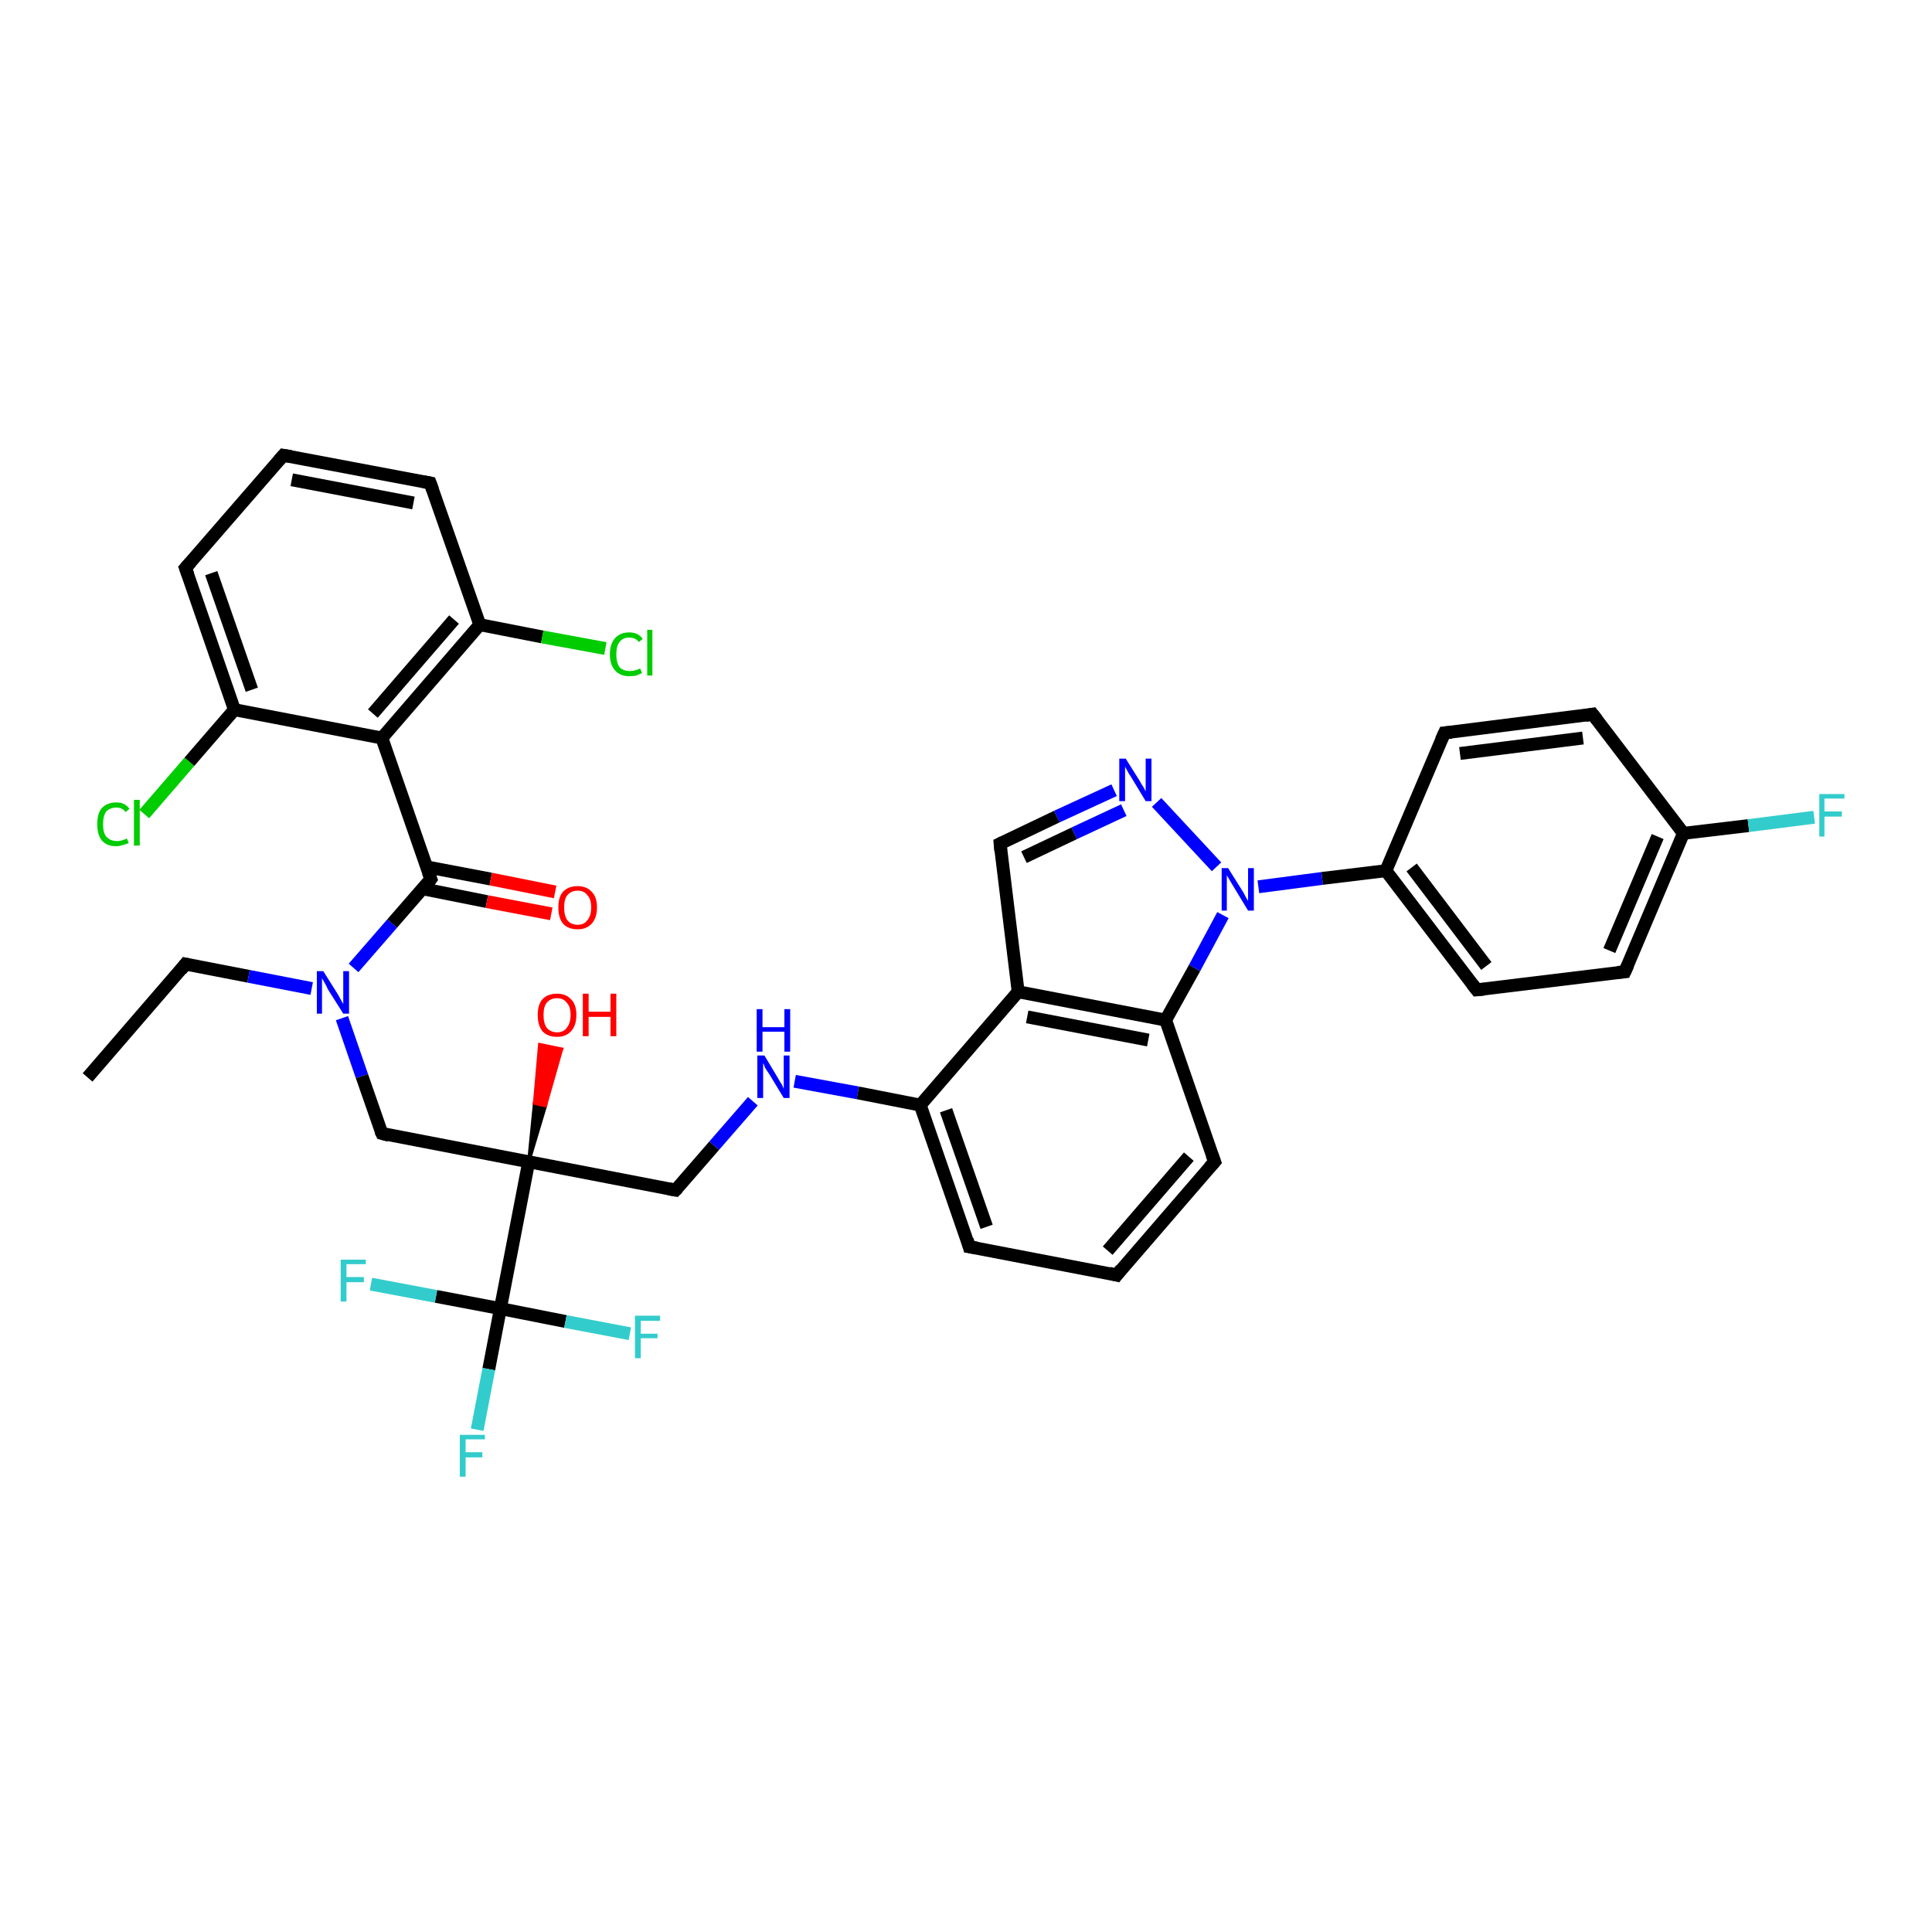 <?xml version='1.0' encoding='iso-8859-1'?>
<svg version='1.1' baseProfile='full'
              xmlns='http://www.w3.org/2000/svg'
                      xmlns:rdkit='http://www.rdkit.org/xml'
                      xmlns:xlink='http://www.w3.org/1999/xlink'
                  xml:space='preserve'
width='300px' height='300px' viewBox='0 0 300 300'>
<!-- END OF HEADER -->
<rect style='opacity:1.0;fill:#FFFFFF;stroke:none' width='300.0' height='300.0' x='0.0' y='0.0'> </rect>
<path class='bond-0 atom-0 atom-1' d='M 13.6,167.3 L 28.8,149.7' style='fill:none;fill-rule:evenodd;stroke:#000000;stroke-width:2.0px;stroke-linecap:butt;stroke-linejoin:miter;stroke-opacity:1' />
<path class='bond-1 atom-1 atom-2' d='M 28.8,149.7 L 38.6,151.6' style='fill:none;fill-rule:evenodd;stroke:#000000;stroke-width:2.0px;stroke-linecap:butt;stroke-linejoin:miter;stroke-opacity:1' />
<path class='bond-1 atom-1 atom-2' d='M 38.6,151.6 L 48.4,153.5' style='fill:none;fill-rule:evenodd;stroke:#0000FF;stroke-width:2.0px;stroke-linecap:butt;stroke-linejoin:miter;stroke-opacity:1' />
<path class='bond-2 atom-2 atom-3' d='M 53.1,158.1 L 56.2,167.1' style='fill:none;fill-rule:evenodd;stroke:#0000FF;stroke-width:2.0px;stroke-linecap:butt;stroke-linejoin:miter;stroke-opacity:1' />
<path class='bond-2 atom-2 atom-3' d='M 56.2,167.1 L 59.3,176.0' style='fill:none;fill-rule:evenodd;stroke:#000000;stroke-width:2.0px;stroke-linecap:butt;stroke-linejoin:miter;stroke-opacity:1' />
<path class='bond-3 atom-3 atom-4' d='M 59.3,176.0 L 82.1,180.4' style='fill:none;fill-rule:evenodd;stroke:#000000;stroke-width:2.0px;stroke-linecap:butt;stroke-linejoin:miter;stroke-opacity:1' />
<path class='bond-4 atom-4 atom-5' d='M 82.1,180.4 L 83.0,171.3 L 84.7,171.7 Z' style='fill:#000000;fill-rule:evenodd;fill-opacity:1;stroke:#000000;stroke-width:0.5px;stroke-linecap:butt;stroke-linejoin:miter;stroke-opacity:1;' />
<path class='bond-4 atom-4 atom-5' d='M 83.0,171.3 L 87.2,162.9 L 83.8,162.2 Z' style='fill:#FF0000;fill-rule:evenodd;fill-opacity:1;stroke:#FF0000;stroke-width:0.5px;stroke-linecap:butt;stroke-linejoin:miter;stroke-opacity:1;' />
<path class='bond-4 atom-4 atom-5' d='M 83.0,171.3 L 84.7,171.7 L 87.2,162.9 Z' style='fill:#FF0000;fill-rule:evenodd;fill-opacity:1;stroke:#FF0000;stroke-width:0.5px;stroke-linecap:butt;stroke-linejoin:miter;stroke-opacity:1;' />
<path class='bond-5 atom-4 atom-6' d='M 82.1,180.4 L 104.9,184.8' style='fill:none;fill-rule:evenodd;stroke:#000000;stroke-width:2.0px;stroke-linecap:butt;stroke-linejoin:miter;stroke-opacity:1' />
<path class='bond-6 atom-6 atom-7' d='M 104.9,184.8 L 110.9,177.9' style='fill:none;fill-rule:evenodd;stroke:#000000;stroke-width:2.0px;stroke-linecap:butt;stroke-linejoin:miter;stroke-opacity:1' />
<path class='bond-6 atom-6 atom-7' d='M 110.9,177.9 L 116.9,171.0' style='fill:none;fill-rule:evenodd;stroke:#0000FF;stroke-width:2.0px;stroke-linecap:butt;stroke-linejoin:miter;stroke-opacity:1' />
<path class='bond-7 atom-7 atom-8' d='M 123.4,167.9 L 133.2,169.7' style='fill:none;fill-rule:evenodd;stroke:#0000FF;stroke-width:2.0px;stroke-linecap:butt;stroke-linejoin:miter;stroke-opacity:1' />
<path class='bond-7 atom-7 atom-8' d='M 133.2,169.7 L 142.9,171.6' style='fill:none;fill-rule:evenodd;stroke:#000000;stroke-width:2.0px;stroke-linecap:butt;stroke-linejoin:miter;stroke-opacity:1' />
<path class='bond-8 atom-8 atom-9' d='M 142.9,171.6 L 150.5,193.6' style='fill:none;fill-rule:evenodd;stroke:#000000;stroke-width:2.0px;stroke-linecap:butt;stroke-linejoin:miter;stroke-opacity:1' />
<path class='bond-8 atom-8 atom-9' d='M 146.9,172.4 L 153.2,190.5' style='fill:none;fill-rule:evenodd;stroke:#000000;stroke-width:2.0px;stroke-linecap:butt;stroke-linejoin:miter;stroke-opacity:1' />
<path class='bond-9 atom-9 atom-10' d='M 150.5,193.6 L 173.4,198.0' style='fill:none;fill-rule:evenodd;stroke:#000000;stroke-width:2.0px;stroke-linecap:butt;stroke-linejoin:miter;stroke-opacity:1' />
<path class='bond-10 atom-10 atom-11' d='M 173.4,198.0 L 188.6,180.4' style='fill:none;fill-rule:evenodd;stroke:#000000;stroke-width:2.0px;stroke-linecap:butt;stroke-linejoin:miter;stroke-opacity:1' />
<path class='bond-10 atom-10 atom-11' d='M 172.0,194.2 L 184.6,179.6' style='fill:none;fill-rule:evenodd;stroke:#000000;stroke-width:2.0px;stroke-linecap:butt;stroke-linejoin:miter;stroke-opacity:1' />
<path class='bond-11 atom-11 atom-12' d='M 188.6,180.4 L 181.0,158.4' style='fill:none;fill-rule:evenodd;stroke:#000000;stroke-width:2.0px;stroke-linecap:butt;stroke-linejoin:miter;stroke-opacity:1' />
<path class='bond-12 atom-12 atom-13' d='M 181.0,158.4 L 185.5,150.3' style='fill:none;fill-rule:evenodd;stroke:#000000;stroke-width:2.0px;stroke-linecap:butt;stroke-linejoin:miter;stroke-opacity:1' />
<path class='bond-12 atom-12 atom-13' d='M 185.5,150.3 L 189.9,142.1' style='fill:none;fill-rule:evenodd;stroke:#0000FF;stroke-width:2.0px;stroke-linecap:butt;stroke-linejoin:miter;stroke-opacity:1' />
<path class='bond-13 atom-13 atom-14' d='M 188.9,134.6 L 179.6,124.6' style='fill:none;fill-rule:evenodd;stroke:#0000FF;stroke-width:2.0px;stroke-linecap:butt;stroke-linejoin:miter;stroke-opacity:1' />
<path class='bond-14 atom-14 atom-15' d='M 173.0,122.7 L 164.1,126.8' style='fill:none;fill-rule:evenodd;stroke:#0000FF;stroke-width:2.0px;stroke-linecap:butt;stroke-linejoin:miter;stroke-opacity:1' />
<path class='bond-14 atom-14 atom-15' d='M 164.1,126.8 L 155.3,131.0' style='fill:none;fill-rule:evenodd;stroke:#000000;stroke-width:2.0px;stroke-linecap:butt;stroke-linejoin:miter;stroke-opacity:1' />
<path class='bond-14 atom-14 atom-15' d='M 174.5,125.8 L 166.8,129.4' style='fill:none;fill-rule:evenodd;stroke:#0000FF;stroke-width:2.0px;stroke-linecap:butt;stroke-linejoin:miter;stroke-opacity:1' />
<path class='bond-14 atom-14 atom-15' d='M 166.8,129.4 L 159.0,133.1' style='fill:none;fill-rule:evenodd;stroke:#000000;stroke-width:2.0px;stroke-linecap:butt;stroke-linejoin:miter;stroke-opacity:1' />
<path class='bond-15 atom-15 atom-16' d='M 155.3,131.0 L 158.1,154.0' style='fill:none;fill-rule:evenodd;stroke:#000000;stroke-width:2.0px;stroke-linecap:butt;stroke-linejoin:miter;stroke-opacity:1' />
<path class='bond-16 atom-13 atom-17' d='M 195.4,137.7 L 205.3,136.4' style='fill:none;fill-rule:evenodd;stroke:#0000FF;stroke-width:2.0px;stroke-linecap:butt;stroke-linejoin:miter;stroke-opacity:1' />
<path class='bond-16 atom-13 atom-17' d='M 205.3,136.4 L 215.2,135.2' style='fill:none;fill-rule:evenodd;stroke:#000000;stroke-width:2.0px;stroke-linecap:butt;stroke-linejoin:miter;stroke-opacity:1' />
<path class='bond-17 atom-17 atom-18' d='M 215.2,135.2 L 229.3,153.7' style='fill:none;fill-rule:evenodd;stroke:#000000;stroke-width:2.0px;stroke-linecap:butt;stroke-linejoin:miter;stroke-opacity:1' />
<path class='bond-17 atom-17 atom-18' d='M 219.2,134.7 L 230.8,150.0' style='fill:none;fill-rule:evenodd;stroke:#000000;stroke-width:2.0px;stroke-linecap:butt;stroke-linejoin:miter;stroke-opacity:1' />
<path class='bond-18 atom-18 atom-19' d='M 229.3,153.7 L 252.3,150.9' style='fill:none;fill-rule:evenodd;stroke:#000000;stroke-width:2.0px;stroke-linecap:butt;stroke-linejoin:miter;stroke-opacity:1' />
<path class='bond-19 atom-19 atom-20' d='M 252.3,150.9 L 261.4,129.4' style='fill:none;fill-rule:evenodd;stroke:#000000;stroke-width:2.0px;stroke-linecap:butt;stroke-linejoin:miter;stroke-opacity:1' />
<path class='bond-19 atom-19 atom-20' d='M 249.9,147.6 L 257.4,129.9' style='fill:none;fill-rule:evenodd;stroke:#000000;stroke-width:2.0px;stroke-linecap:butt;stroke-linejoin:miter;stroke-opacity:1' />
<path class='bond-20 atom-20 atom-21' d='M 261.4,129.4 L 271.5,128.2' style='fill:none;fill-rule:evenodd;stroke:#000000;stroke-width:2.0px;stroke-linecap:butt;stroke-linejoin:miter;stroke-opacity:1' />
<path class='bond-20 atom-20 atom-21' d='M 271.5,128.2 L 281.7,126.9' style='fill:none;fill-rule:evenodd;stroke:#33CCCC;stroke-width:2.0px;stroke-linecap:butt;stroke-linejoin:miter;stroke-opacity:1' />
<path class='bond-21 atom-20 atom-22' d='M 261.4,129.4 L 247.3,110.9' style='fill:none;fill-rule:evenodd;stroke:#000000;stroke-width:2.0px;stroke-linecap:butt;stroke-linejoin:miter;stroke-opacity:1' />
<path class='bond-22 atom-22 atom-23' d='M 247.3,110.9 L 224.3,113.8' style='fill:none;fill-rule:evenodd;stroke:#000000;stroke-width:2.0px;stroke-linecap:butt;stroke-linejoin:miter;stroke-opacity:1' />
<path class='bond-22 atom-22 atom-23' d='M 245.8,114.6 L 226.7,117.0' style='fill:none;fill-rule:evenodd;stroke:#000000;stroke-width:2.0px;stroke-linecap:butt;stroke-linejoin:miter;stroke-opacity:1' />
<path class='bond-23 atom-4 atom-24' d='M 82.1,180.4 L 77.7,203.2' style='fill:none;fill-rule:evenodd;stroke:#000000;stroke-width:2.0px;stroke-linecap:butt;stroke-linejoin:miter;stroke-opacity:1' />
<path class='bond-24 atom-24 atom-25' d='M 77.7,203.2 L 75.9,212.6' style='fill:none;fill-rule:evenodd;stroke:#000000;stroke-width:2.0px;stroke-linecap:butt;stroke-linejoin:miter;stroke-opacity:1' />
<path class='bond-24 atom-24 atom-25' d='M 75.9,212.6 L 74.1,222.0' style='fill:none;fill-rule:evenodd;stroke:#33CCCC;stroke-width:2.0px;stroke-linecap:butt;stroke-linejoin:miter;stroke-opacity:1' />
<path class='bond-25 atom-24 atom-26' d='M 77.7,203.2 L 67.7,201.3' style='fill:none;fill-rule:evenodd;stroke:#000000;stroke-width:2.0px;stroke-linecap:butt;stroke-linejoin:miter;stroke-opacity:1' />
<path class='bond-25 atom-24 atom-26' d='M 67.7,201.3 L 57.6,199.4' style='fill:none;fill-rule:evenodd;stroke:#33CCCC;stroke-width:2.0px;stroke-linecap:butt;stroke-linejoin:miter;stroke-opacity:1' />
<path class='bond-26 atom-24 atom-27' d='M 77.7,203.2 L 87.8,205.2' style='fill:none;fill-rule:evenodd;stroke:#000000;stroke-width:2.0px;stroke-linecap:butt;stroke-linejoin:miter;stroke-opacity:1' />
<path class='bond-26 atom-24 atom-27' d='M 87.8,205.2 L 97.8,207.1' style='fill:none;fill-rule:evenodd;stroke:#33CCCC;stroke-width:2.0px;stroke-linecap:butt;stroke-linejoin:miter;stroke-opacity:1' />
<path class='bond-27 atom-2 atom-28' d='M 54.9,150.3 L 60.9,143.4' style='fill:none;fill-rule:evenodd;stroke:#0000FF;stroke-width:2.0px;stroke-linecap:butt;stroke-linejoin:miter;stroke-opacity:1' />
<path class='bond-27 atom-2 atom-28' d='M 60.9,143.4 L 66.9,136.5' style='fill:none;fill-rule:evenodd;stroke:#000000;stroke-width:2.0px;stroke-linecap:butt;stroke-linejoin:miter;stroke-opacity:1' />
<path class='bond-28 atom-28 atom-29' d='M 65.6,138.0 L 75.6,140.0' style='fill:none;fill-rule:evenodd;stroke:#000000;stroke-width:2.0px;stroke-linecap:butt;stroke-linejoin:miter;stroke-opacity:1' />
<path class='bond-28 atom-28 atom-29' d='M 75.6,140.0 L 85.6,141.9' style='fill:none;fill-rule:evenodd;stroke:#FF0000;stroke-width:2.0px;stroke-linecap:butt;stroke-linejoin:miter;stroke-opacity:1' />
<path class='bond-28 atom-28 atom-29' d='M 66.2,134.6 L 76.2,136.5' style='fill:none;fill-rule:evenodd;stroke:#000000;stroke-width:2.0px;stroke-linecap:butt;stroke-linejoin:miter;stroke-opacity:1' />
<path class='bond-28 atom-28 atom-29' d='M 76.2,136.5 L 86.2,138.5' style='fill:none;fill-rule:evenodd;stroke:#FF0000;stroke-width:2.0px;stroke-linecap:butt;stroke-linejoin:miter;stroke-opacity:1' />
<path class='bond-29 atom-28 atom-30' d='M 66.9,136.5 L 59.3,114.6' style='fill:none;fill-rule:evenodd;stroke:#000000;stroke-width:2.0px;stroke-linecap:butt;stroke-linejoin:miter;stroke-opacity:1' />
<path class='bond-30 atom-30 atom-31' d='M 59.3,114.6 L 74.5,97.0' style='fill:none;fill-rule:evenodd;stroke:#000000;stroke-width:2.0px;stroke-linecap:butt;stroke-linejoin:miter;stroke-opacity:1' />
<path class='bond-30 atom-30 atom-31' d='M 57.9,110.8 L 70.5,96.2' style='fill:none;fill-rule:evenodd;stroke:#000000;stroke-width:2.0px;stroke-linecap:butt;stroke-linejoin:miter;stroke-opacity:1' />
<path class='bond-31 atom-31 atom-32' d='M 74.5,97.0 L 84.2,98.9' style='fill:none;fill-rule:evenodd;stroke:#000000;stroke-width:2.0px;stroke-linecap:butt;stroke-linejoin:miter;stroke-opacity:1' />
<path class='bond-31 atom-31 atom-32' d='M 84.2,98.9 L 94.0,100.7' style='fill:none;fill-rule:evenodd;stroke:#00CC00;stroke-width:2.0px;stroke-linecap:butt;stroke-linejoin:miter;stroke-opacity:1' />
<path class='bond-32 atom-31 atom-33' d='M 74.5,97.0 L 66.8,75.0' style='fill:none;fill-rule:evenodd;stroke:#000000;stroke-width:2.0px;stroke-linecap:butt;stroke-linejoin:miter;stroke-opacity:1' />
<path class='bond-33 atom-33 atom-34' d='M 66.8,75.0 L 44.0,70.7' style='fill:none;fill-rule:evenodd;stroke:#000000;stroke-width:2.0px;stroke-linecap:butt;stroke-linejoin:miter;stroke-opacity:1' />
<path class='bond-33 atom-33 atom-34' d='M 64.2,78.1 L 45.3,74.5' style='fill:none;fill-rule:evenodd;stroke:#000000;stroke-width:2.0px;stroke-linecap:butt;stroke-linejoin:miter;stroke-opacity:1' />
<path class='bond-34 atom-34 atom-35' d='M 44.0,70.7 L 28.8,88.2' style='fill:none;fill-rule:evenodd;stroke:#000000;stroke-width:2.0px;stroke-linecap:butt;stroke-linejoin:miter;stroke-opacity:1' />
<path class='bond-35 atom-35 atom-36' d='M 28.8,88.2 L 36.4,110.2' style='fill:none;fill-rule:evenodd;stroke:#000000;stroke-width:2.0px;stroke-linecap:butt;stroke-linejoin:miter;stroke-opacity:1' />
<path class='bond-35 atom-35 atom-36' d='M 32.8,89.0 L 39.1,107.1' style='fill:none;fill-rule:evenodd;stroke:#000000;stroke-width:2.0px;stroke-linecap:butt;stroke-linejoin:miter;stroke-opacity:1' />
<path class='bond-36 atom-36 atom-37' d='M 36.4,110.2 L 29.4,118.3' style='fill:none;fill-rule:evenodd;stroke:#000000;stroke-width:2.0px;stroke-linecap:butt;stroke-linejoin:miter;stroke-opacity:1' />
<path class='bond-36 atom-36 atom-37' d='M 29.4,118.3 L 22.4,126.4' style='fill:none;fill-rule:evenodd;stroke:#00CC00;stroke-width:2.0px;stroke-linecap:butt;stroke-linejoin:miter;stroke-opacity:1' />
<path class='bond-37 atom-16 atom-8' d='M 158.1,154.0 L 142.9,171.6' style='fill:none;fill-rule:evenodd;stroke:#000000;stroke-width:2.0px;stroke-linecap:butt;stroke-linejoin:miter;stroke-opacity:1' />
<path class='bond-38 atom-23 atom-17' d='M 224.3,113.8 L 215.2,135.2' style='fill:none;fill-rule:evenodd;stroke:#000000;stroke-width:2.0px;stroke-linecap:butt;stroke-linejoin:miter;stroke-opacity:1' />
<path class='bond-39 atom-36 atom-30' d='M 36.4,110.2 L 59.3,114.6' style='fill:none;fill-rule:evenodd;stroke:#000000;stroke-width:2.0px;stroke-linecap:butt;stroke-linejoin:miter;stroke-opacity:1' />
<path class='bond-40 atom-16 atom-12' d='M 158.1,154.0 L 181.0,158.4' style='fill:none;fill-rule:evenodd;stroke:#000000;stroke-width:2.0px;stroke-linecap:butt;stroke-linejoin:miter;stroke-opacity:1' />
<path class='bond-40 atom-16 atom-12' d='M 159.5,157.9 L 178.3,161.5' style='fill:none;fill-rule:evenodd;stroke:#000000;stroke-width:2.0px;stroke-linecap:butt;stroke-linejoin:miter;stroke-opacity:1' />
<path d='M 28.1,150.6 L 28.8,149.7 L 29.3,149.8' style='fill:none;stroke:#000000;stroke-width:2.0px;stroke-linecap:butt;stroke-linejoin:miter;stroke-opacity:1;' />
<path d='M 59.1,175.6 L 59.3,176.0 L 60.4,176.3' style='fill:none;stroke:#000000;stroke-width:2.0px;stroke-linecap:butt;stroke-linejoin:miter;stroke-opacity:1;' />
<path d='M 103.8,184.6 L 104.9,184.8 L 105.2,184.5' style='fill:none;stroke:#000000;stroke-width:2.0px;stroke-linecap:butt;stroke-linejoin:miter;stroke-opacity:1;' />
<path d='M 150.2,192.5 L 150.5,193.6 L 151.7,193.8' style='fill:none;stroke:#000000;stroke-width:2.0px;stroke-linecap:butt;stroke-linejoin:miter;stroke-opacity:1;' />
<path d='M 172.2,197.7 L 173.4,198.0 L 174.1,197.1' style='fill:none;stroke:#000000;stroke-width:2.0px;stroke-linecap:butt;stroke-linejoin:miter;stroke-opacity:1;' />
<path d='M 187.8,181.3 L 188.6,180.4 L 188.2,179.3' style='fill:none;stroke:#000000;stroke-width:2.0px;stroke-linecap:butt;stroke-linejoin:miter;stroke-opacity:1;' />
<path d='M 155.7,130.8 L 155.3,131.0 L 155.4,132.1' style='fill:none;stroke:#000000;stroke-width:2.0px;stroke-linecap:butt;stroke-linejoin:miter;stroke-opacity:1;' />
<path d='M 228.6,152.8 L 229.3,153.7 L 230.4,153.6' style='fill:none;stroke:#000000;stroke-width:2.0px;stroke-linecap:butt;stroke-linejoin:miter;stroke-opacity:1;' />
<path d='M 251.2,151.0 L 252.3,150.9 L 252.8,149.8' style='fill:none;stroke:#000000;stroke-width:2.0px;stroke-linecap:butt;stroke-linejoin:miter;stroke-opacity:1;' />
<path d='M 248.0,111.8 L 247.3,110.9 L 246.2,111.1' style='fill:none;stroke:#000000;stroke-width:2.0px;stroke-linecap:butt;stroke-linejoin:miter;stroke-opacity:1;' />
<path d='M 225.4,113.7 L 224.3,113.8 L 223.8,114.9' style='fill:none;stroke:#000000;stroke-width:2.0px;stroke-linecap:butt;stroke-linejoin:miter;stroke-opacity:1;' />
<path d='M 66.6,136.9 L 66.9,136.5 L 66.5,135.4' style='fill:none;stroke:#000000;stroke-width:2.0px;stroke-linecap:butt;stroke-linejoin:miter;stroke-opacity:1;' />
<path d='M 67.2,76.1 L 66.8,75.0 L 65.7,74.8' style='fill:none;stroke:#000000;stroke-width:2.0px;stroke-linecap:butt;stroke-linejoin:miter;stroke-opacity:1;' />
<path d='M 45.2,70.9 L 44.0,70.7 L 43.3,71.5' style='fill:none;stroke:#000000;stroke-width:2.0px;stroke-linecap:butt;stroke-linejoin:miter;stroke-opacity:1;' />
<path d='M 29.6,87.3 L 28.8,88.2 L 29.2,89.3' style='fill:none;stroke:#000000;stroke-width:2.0px;stroke-linecap:butt;stroke-linejoin:miter;stroke-opacity:1;' />
<path class='atom-2' d='M 50.2 150.8
L 52.4 154.3
Q 52.6 154.6, 52.9 155.2
Q 53.3 155.9, 53.3 155.9
L 53.3 150.8
L 54.2 150.8
L 54.2 157.4
L 53.3 157.4
L 50.9 153.6
Q 50.7 153.1, 50.4 152.6
Q 50.1 152.1, 50.0 151.9
L 50.0 157.4
L 49.2 157.4
L 49.2 150.8
L 50.2 150.8
' fill='#0000FF'/>
<path class='atom-5' d='M 83.5 157.6
Q 83.5 156.0, 84.2 155.2
Q 85.0 154.3, 86.5 154.3
Q 87.9 154.3, 88.7 155.2
Q 89.5 156.0, 89.5 157.6
Q 89.5 159.2, 88.7 160.1
Q 87.9 161.0, 86.5 161.0
Q 85.0 161.0, 84.2 160.1
Q 83.5 159.2, 83.5 157.6
M 86.5 160.3
Q 87.5 160.3, 88.0 159.6
Q 88.6 158.9, 88.6 157.6
Q 88.6 156.3, 88.0 155.7
Q 87.5 155.0, 86.5 155.0
Q 85.5 155.0, 84.9 155.7
Q 84.4 156.3, 84.4 157.6
Q 84.4 158.9, 84.9 159.6
Q 85.5 160.3, 86.5 160.3
' fill='#FF0000'/>
<path class='atom-5' d='M 90.5 154.3
L 91.4 154.3
L 91.4 157.1
L 94.8 157.1
L 94.8 154.3
L 95.7 154.3
L 95.7 160.9
L 94.8 160.9
L 94.8 157.9
L 91.4 157.9
L 91.4 160.9
L 90.5 160.9
L 90.5 154.3
' fill='#FF0000'/>
<path class='atom-7' d='M 118.7 163.9
L 120.8 167.4
Q 121.0 167.8, 121.4 168.4
Q 121.7 169.0, 121.7 169.1
L 121.7 163.9
L 122.6 163.9
L 122.6 170.5
L 121.7 170.5
L 119.4 166.7
Q 119.1 166.3, 118.8 165.8
Q 118.6 165.2, 118.5 165.1
L 118.5 170.5
L 117.6 170.5
L 117.6 163.9
L 118.7 163.9
' fill='#0000FF'/>
<path class='atom-7' d='M 117.5 156.7
L 118.4 156.7
L 118.4 159.5
L 121.8 159.5
L 121.8 156.7
L 122.7 156.7
L 122.7 163.3
L 121.8 163.3
L 121.8 160.2
L 118.4 160.2
L 118.4 163.3
L 117.5 163.3
L 117.5 156.7
' fill='#0000FF'/>
<path class='atom-13' d='M 190.7 134.8
L 192.9 138.3
Q 193.1 138.6, 193.4 139.2
Q 193.8 139.9, 193.8 139.9
L 193.8 134.8
L 194.7 134.8
L 194.7 141.4
L 193.8 141.4
L 191.5 137.6
Q 191.2 137.1, 190.9 136.6
Q 190.6 136.1, 190.5 135.9
L 190.5 141.4
L 189.7 141.4
L 189.7 134.8
L 190.7 134.8
' fill='#0000FF'/>
<path class='atom-14' d='M 174.8 117.8
L 177.0 121.3
Q 177.2 121.7, 177.6 122.3
Q 177.9 122.9, 177.9 122.9
L 177.9 117.8
L 178.8 117.8
L 178.8 124.4
L 177.9 124.4
L 175.6 120.6
Q 175.3 120.2, 175.0 119.6
Q 174.7 119.1, 174.7 119.0
L 174.7 124.4
L 173.8 124.4
L 173.8 117.8
L 174.8 117.8
' fill='#0000FF'/>
<path class='atom-21' d='M 282.5 123.3
L 286.4 123.3
L 286.4 124.0
L 283.3 124.0
L 283.3 126.0
L 286.0 126.0
L 286.0 126.8
L 283.3 126.8
L 283.3 129.9
L 282.5 129.9
L 282.5 123.3
' fill='#33CCCC'/>
<path class='atom-25' d='M 71.4 222.8
L 75.3 222.8
L 75.3 223.5
L 72.3 223.5
L 72.3 225.5
L 74.9 225.5
L 74.9 226.3
L 72.3 226.3
L 72.3 229.3
L 71.4 229.3
L 71.4 222.8
' fill='#33CCCC'/>
<path class='atom-26' d='M 52.9 195.6
L 56.8 195.6
L 56.8 196.3
L 53.8 196.3
L 53.8 198.3
L 56.5 198.3
L 56.5 199.1
L 53.8 199.1
L 53.8 202.1
L 52.9 202.1
L 52.9 195.6
' fill='#33CCCC'/>
<path class='atom-27' d='M 98.6 204.3
L 102.5 204.3
L 102.5 205.1
L 99.5 205.1
L 99.5 207.1
L 102.1 207.1
L 102.1 207.8
L 99.5 207.8
L 99.5 210.9
L 98.6 210.9
L 98.6 204.3
' fill='#33CCCC'/>
<path class='atom-29' d='M 86.7 140.9
Q 86.7 139.3, 87.4 138.5
Q 88.2 137.6, 89.7 137.6
Q 91.1 137.6, 91.9 138.5
Q 92.7 139.3, 92.7 140.9
Q 92.7 142.5, 91.9 143.4
Q 91.1 144.3, 89.7 144.3
Q 88.2 144.3, 87.4 143.4
Q 86.7 142.5, 86.7 140.9
M 89.7 143.6
Q 90.7 143.6, 91.2 142.9
Q 91.8 142.2, 91.8 140.9
Q 91.8 139.6, 91.2 139.0
Q 90.7 138.3, 89.7 138.3
Q 88.7 138.3, 88.1 139.0
Q 87.6 139.6, 87.6 140.9
Q 87.6 142.2, 88.1 142.9
Q 88.7 143.6, 89.7 143.6
' fill='#FF0000'/>
<path class='atom-32' d='M 94.7 101.6
Q 94.7 100.0, 95.5 99.1
Q 96.3 98.2, 97.7 98.2
Q 99.1 98.2, 99.8 99.2
L 99.2 99.7
Q 98.7 99.0, 97.7 99.0
Q 96.7 99.0, 96.2 99.7
Q 95.7 100.3, 95.7 101.6
Q 95.7 102.9, 96.2 103.6
Q 96.8 104.2, 97.8 104.2
Q 98.6 104.2, 99.4 103.8
L 99.7 104.5
Q 99.3 104.7, 98.8 104.9
Q 98.3 105.0, 97.7 105.0
Q 96.3 105.0, 95.5 104.1
Q 94.7 103.2, 94.7 101.6
' fill='#00CC00'/>
<path class='atom-32' d='M 100.5 97.8
L 101.3 97.8
L 101.3 104.9
L 100.5 104.9
L 100.5 97.8
' fill='#00CC00'/>
<path class='atom-37' d='M 15.1 128.0
Q 15.1 126.3, 15.8 125.5
Q 16.6 124.6, 18.1 124.6
Q 19.4 124.6, 20.1 125.6
L 19.5 126.1
Q 19.0 125.4, 18.1 125.4
Q 17.1 125.4, 16.5 126.0
Q 16.0 126.7, 16.0 128.0
Q 16.0 129.3, 16.5 129.9
Q 17.1 130.6, 18.2 130.6
Q 18.9 130.6, 19.7 130.2
L 20.0 130.9
Q 19.6 131.1, 19.1 131.2
Q 18.6 131.4, 18.0 131.4
Q 16.6 131.4, 15.8 130.5
Q 15.1 129.6, 15.1 128.0
' fill='#00CC00'/>
<path class='atom-37' d='M 20.8 124.2
L 21.7 124.2
L 21.7 131.3
L 20.8 131.3
L 20.8 124.2
' fill='#00CC00'/>
</svg>
